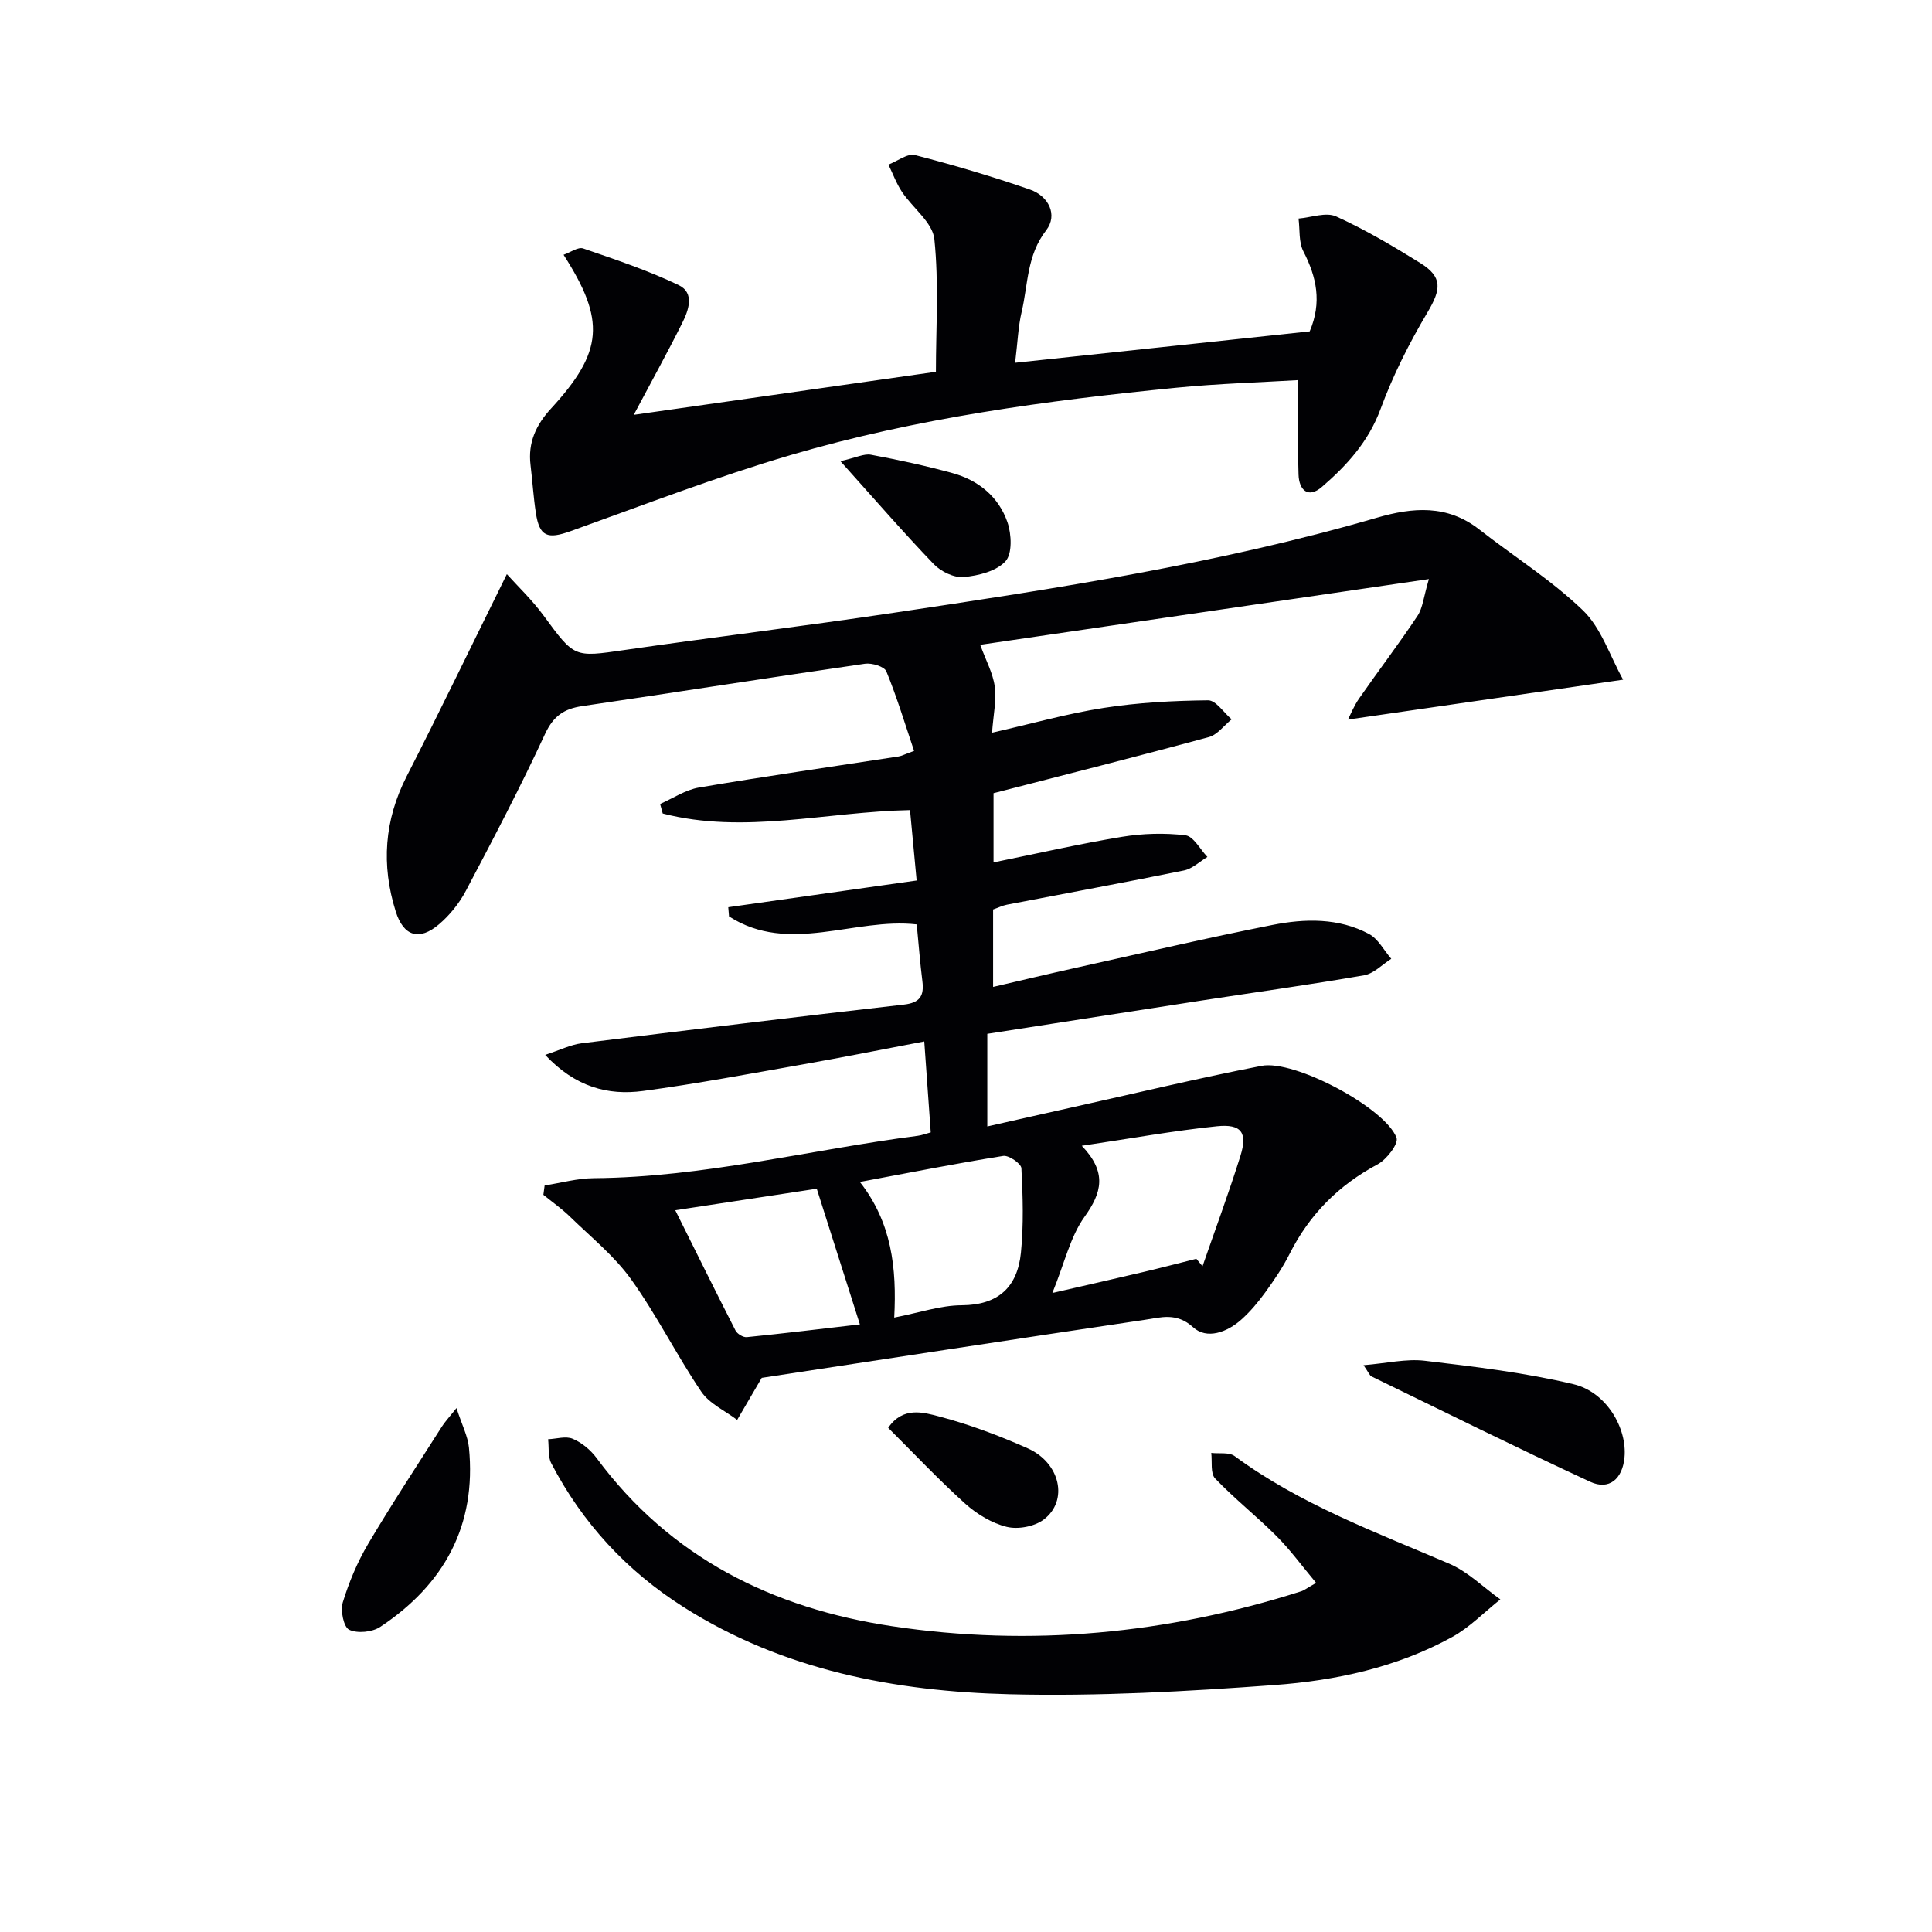 <svg enable-background="new 0 0 400 400" viewBox="0 0 400 400" xmlns="http://www.w3.org/2000/svg"><g fill="#010104"><path d="m157.71 285.27c-2.08 3.56-3.58 6.13-5.09 8.71-2.52-1.92-5.75-3.36-7.43-5.85-5.11-7.57-9.21-15.84-14.52-23.25-3.48-4.86-8.32-8.75-12.65-12.97-1.7-1.66-3.67-3.03-5.52-4.54.09-.64.17-1.29.26-1.93 3.4-.53 6.8-1.49 10.21-1.51 22.73-.18 44.71-5.88 67.07-8.78.79-.1 1.56-.4 2.66-.7-.44-6.13-.87-12.17-1.34-18.83-8.75 1.66-17.01 3.32-25.3 4.78-10.95 1.93-21.89 3.99-32.91 5.47-7.3.98-14.05-.82-20.28-7.47 3.1-1.01 5.27-2.11 7.54-2.4 22.23-2.77 44.47-5.47 66.73-8.01 3.34-.38 4.21-1.82 3.83-4.85-.48-3.79-.77-7.6-1.17-11.75-12.91-1.46-26.43 6.33-38.86-1.65-.05-.64-.11-1.27-.16-1.91 12.79-1.81 25.58-3.63 39-5.53-.46-4.88-.91-9.69-1.37-14.58-17.42.35-34.33 5.06-51.2.71-.18-.66-.36-1.32-.54-1.98 2.67-1.17 5.25-2.92 8.04-3.4 13.74-2.33 27.54-4.31 41.32-6.43.64-.1 1.25-.44 3.22-1.15-1.86-5.53-3.54-11.1-5.74-16.47-.41-1-3-1.79-4.43-1.58-19.54 2.83-39.04 5.9-58.57 8.78-3.73.55-5.93 2.04-7.65 5.73-5.1 11.01-10.74 21.77-16.41 32.51-1.36 2.58-3.34 5.04-5.56 6.93-4.11 3.5-7.35 2.46-8.96-2.66-3.02-9.61-2.38-18.89 2.27-27.99 6.93-13.56 13.54-27.29 20.74-41.85 2.2 2.45 5.22 5.32 7.63 8.61 6.4 8.72 6.27 8.61 16.71 7.1 18.57-2.69 37.2-4.94 55.75-7.71 33.64-5.02 67.27-10.16 100.03-19.68 7.46-2.17 14.56-2.75 21.18 2.41 7.17 5.6 14.99 10.51 21.5 16.78 3.78 3.65 5.55 9.39 8.31 14.34-19.8 2.87-38.24 5.55-56.97 8.26.48-.92 1.21-2.78 2.32-4.38 3.98-5.73 8.22-11.28 12.08-17.09 1.09-1.63 1.25-3.89 2.36-7.62-32.03 4.69-62.65 9.18-92.9 13.61 1.18 3.24 2.64 5.87 3.01 8.64.38 2.86-.29 5.85-.56 9.56 8.11-1.84 15.55-3.96 23.15-5.14 7.11-1.11 14.37-1.49 21.58-1.57 1.61-.02 3.25 2.56 4.88 3.94-1.57 1.26-2.95 3.2-4.73 3.68-14.7 3.99-29.47 7.71-44.57 11.61v14.33c9.16-1.86 17.82-3.85 26.57-5.29 4.31-.71 8.84-.84 13.16-.32 1.67.2 3.04 2.91 4.55 4.48-1.61.96-3.12 2.45-4.85 2.8-12.18 2.48-24.42 4.72-36.63 7.08-.95.18-1.85.64-2.89 1v16.03c5.92-1.37 11.46-2.7 17.02-3.93 13.6-3.02 27.17-6.2 40.83-8.9 6.72-1.33 13.68-1.49 19.98 1.87 1.91 1.02 3.09 3.39 4.61 5.14-1.87 1.18-3.61 3.06-5.62 3.41-11.12 1.94-22.31 3.48-33.47 5.2-14.76 2.27-29.52 4.59-44.55 6.92v19.18c5.75-1.3 11.33-2.57 16.91-3.81 13.28-2.95 26.52-6.14 39.87-8.74 6.86-1.33 25.69 8.76 27.95 14.9.45 1.24-2.06 4.5-3.91 5.49-8.08 4.31-14.12 10.38-18.23 18.54-1.41 2.81-3.21 5.45-5.06 8-1.46 2.01-3.09 3.96-4.94 5.61-2.94 2.63-7.14 4.17-9.97 1.59-3.44-3.13-6.67-2.04-10-1.55-26.79 3.98-53.52 8.09-79.32 12.02zm66.26-48.05c5.29 5.52 4.15 9.72.56 14.72-2.93 4.09-4.09 9.45-6.65 15.76 7.41-1.7 13.14-3 18.86-4.35 3.66-.86 7.3-1.82 10.95-2.73.43.51.85 1.03 1.28 1.54 2.64-7.61 5.44-15.17 7.85-22.85 1.51-4.82.21-6.65-4.87-6.13-8.95.92-17.84 2.54-27.98 4.04zm-38.83 35.57c5.22-1.01 9.59-2.53 13.96-2.55 7.65-.03 11.56-3.83 12.27-10.87.58-5.79.4-11.68.1-17.5-.05-.96-2.61-2.73-3.76-2.55-9.73 1.55-19.4 3.47-29.68 5.39 6.59 8.41 7.65 17.81 7.11 28.08zm-45.33-22.22c4.3 8.64 8.33 16.8 12.47 24.9.36.7 1.59 1.45 2.34 1.37 7.7-.77 15.39-1.71 23.41-2.64-3.1-9.74-5.98-18.82-8.93-28.09-9.7 1.47-19.15 2.91-29.29 4.46z"/><path d="m116.68 52.75c1.45-.51 3.02-1.67 4.06-1.31 6.67 2.29 13.4 4.54 19.74 7.57 3.43 1.64 2.07 5.28.72 7.96-3.09 6.18-6.44 12.23-9.99 18.92 21.02-2.99 41.57-5.92 62.56-8.91 0-8.97.63-18.3-.32-27.47-.36-3.45-4.49-6.45-6.71-9.79-1.15-1.73-1.88-3.75-2.8-5.64 1.85-.71 3.94-2.37 5.51-1.97 8.02 2.06 15.98 4.43 23.8 7.14 3.87 1.34 5.8 5.28 3.34 8.44-4.02 5.18-3.73 11.19-5.07 16.88-.71 3.02-.82 6.19-1.35 10.54 20.52-2.19 40.83-4.35 60.99-6.5 2.56-6.02 1.43-11.25-1.3-16.55-1-1.93-.71-4.52-1.01-6.81 2.62-.21 5.68-1.39 7.78-.44 6.03 2.74 11.79 6.14 17.43 9.65 4.65 2.89 4.32 5.44 1.51 10.17-3.79 6.38-7.18 13.11-9.74 20.06-2.5 6.76-6.98 11.67-12.14 16.12-2.85 2.46-4.75.65-4.84-2.57-.19-6.28-.05-12.57-.05-19.54-7.85.47-16.56.72-25.21 1.57-26.96 2.66-53.82 6.29-79.87 13.94-15.4 4.53-30.44 10.33-45.56 15.75-4.81 1.73-6.47 1.16-7.22-3.78-.5-3.28-.7-6.6-1.1-9.9-.56-4.64 1.12-8.3 4.26-11.71 10.8-11.75 11.32-18.21 2.58-31.82z"/><path d="m272.49 327.72c-2.96-3.54-5.34-6.83-8.18-9.67-4.11-4.12-8.72-7.75-12.73-11.95-1.01-1.06-.58-3.49-.8-5.29 1.64.19 3.69-.18 4.84.66 13.54 9.98 29.16 15.72 44.41 22.27 3.88 1.66 7.08 4.89 10.6 7.4-3.32 2.63-6.34 5.79-10 7.8-11.4 6.27-24.03 9-36.78 9.93-18.22 1.34-36.56 2.36-54.81 1.91-23.77-.59-46.9-4.97-67.51-18.05-11.78-7.48-20.96-17.4-27.4-29.78-.72-1.39-.45-3.3-.65-4.97 1.72-.07 3.67-.7 5.1-.09 1.88.8 3.7 2.31 4.93 3.97 15.27 20.66 36.49 31.12 61.18 34.83 28.69 4.31 56.98 1.59 84.65-7.21.62-.18 1.15-.62 3.15-1.76z"/><path d="m282.31 282.65c4.84-.4 8.83-1.37 12.66-.92 10.32 1.22 20.71 2.45 30.79 4.85 6.86 1.63 11.16 9.14 10.57 15.2-.43 4.43-3.19 6.81-7.09 5.01-15.21-7.04-30.22-14.49-45.29-21.82-.37-.18-.55-.74-1.64-2.32z"/><path d="m94.51 291.53c1.17 3.6 2.35 5.84 2.58 8.17 1.6 16.15-5.15 28.36-18.38 37.14-1.65 1.09-4.72 1.39-6.42.58-1.14-.55-1.84-3.96-1.32-5.66 1.28-4.18 3.01-8.33 5.24-12.1 4.87-8.23 10.14-16.23 15.28-24.3.57-.91 1.33-1.71 3.02-3.83z"/><path d="m174 95.48c3.27-.73 4.9-1.6 6.32-1.33 5.67 1.06 11.32 2.27 16.88 3.8 5.39 1.48 9.58 4.91 11.39 10.2.84 2.46 1.02 6.5-.42 8.06-1.9 2.06-5.62 2.99-8.66 3.26-1.99.18-4.7-1.13-6.17-2.66-6.27-6.53-12.2-13.38-19.34-21.33z"/><path d="m183.89 295.62c3.04-4.47 7.28-3.22 10.64-2.33 6.22 1.64 12.33 3.95 18.22 6.56 6.79 3.01 8.52 10.87 3.31 14.78-1.91 1.43-5.29 2.06-7.62 1.49-3.08-.76-6.18-2.63-8.58-4.78-5.54-4.99-10.65-10.43-15.97-15.72z"/></g></svg>